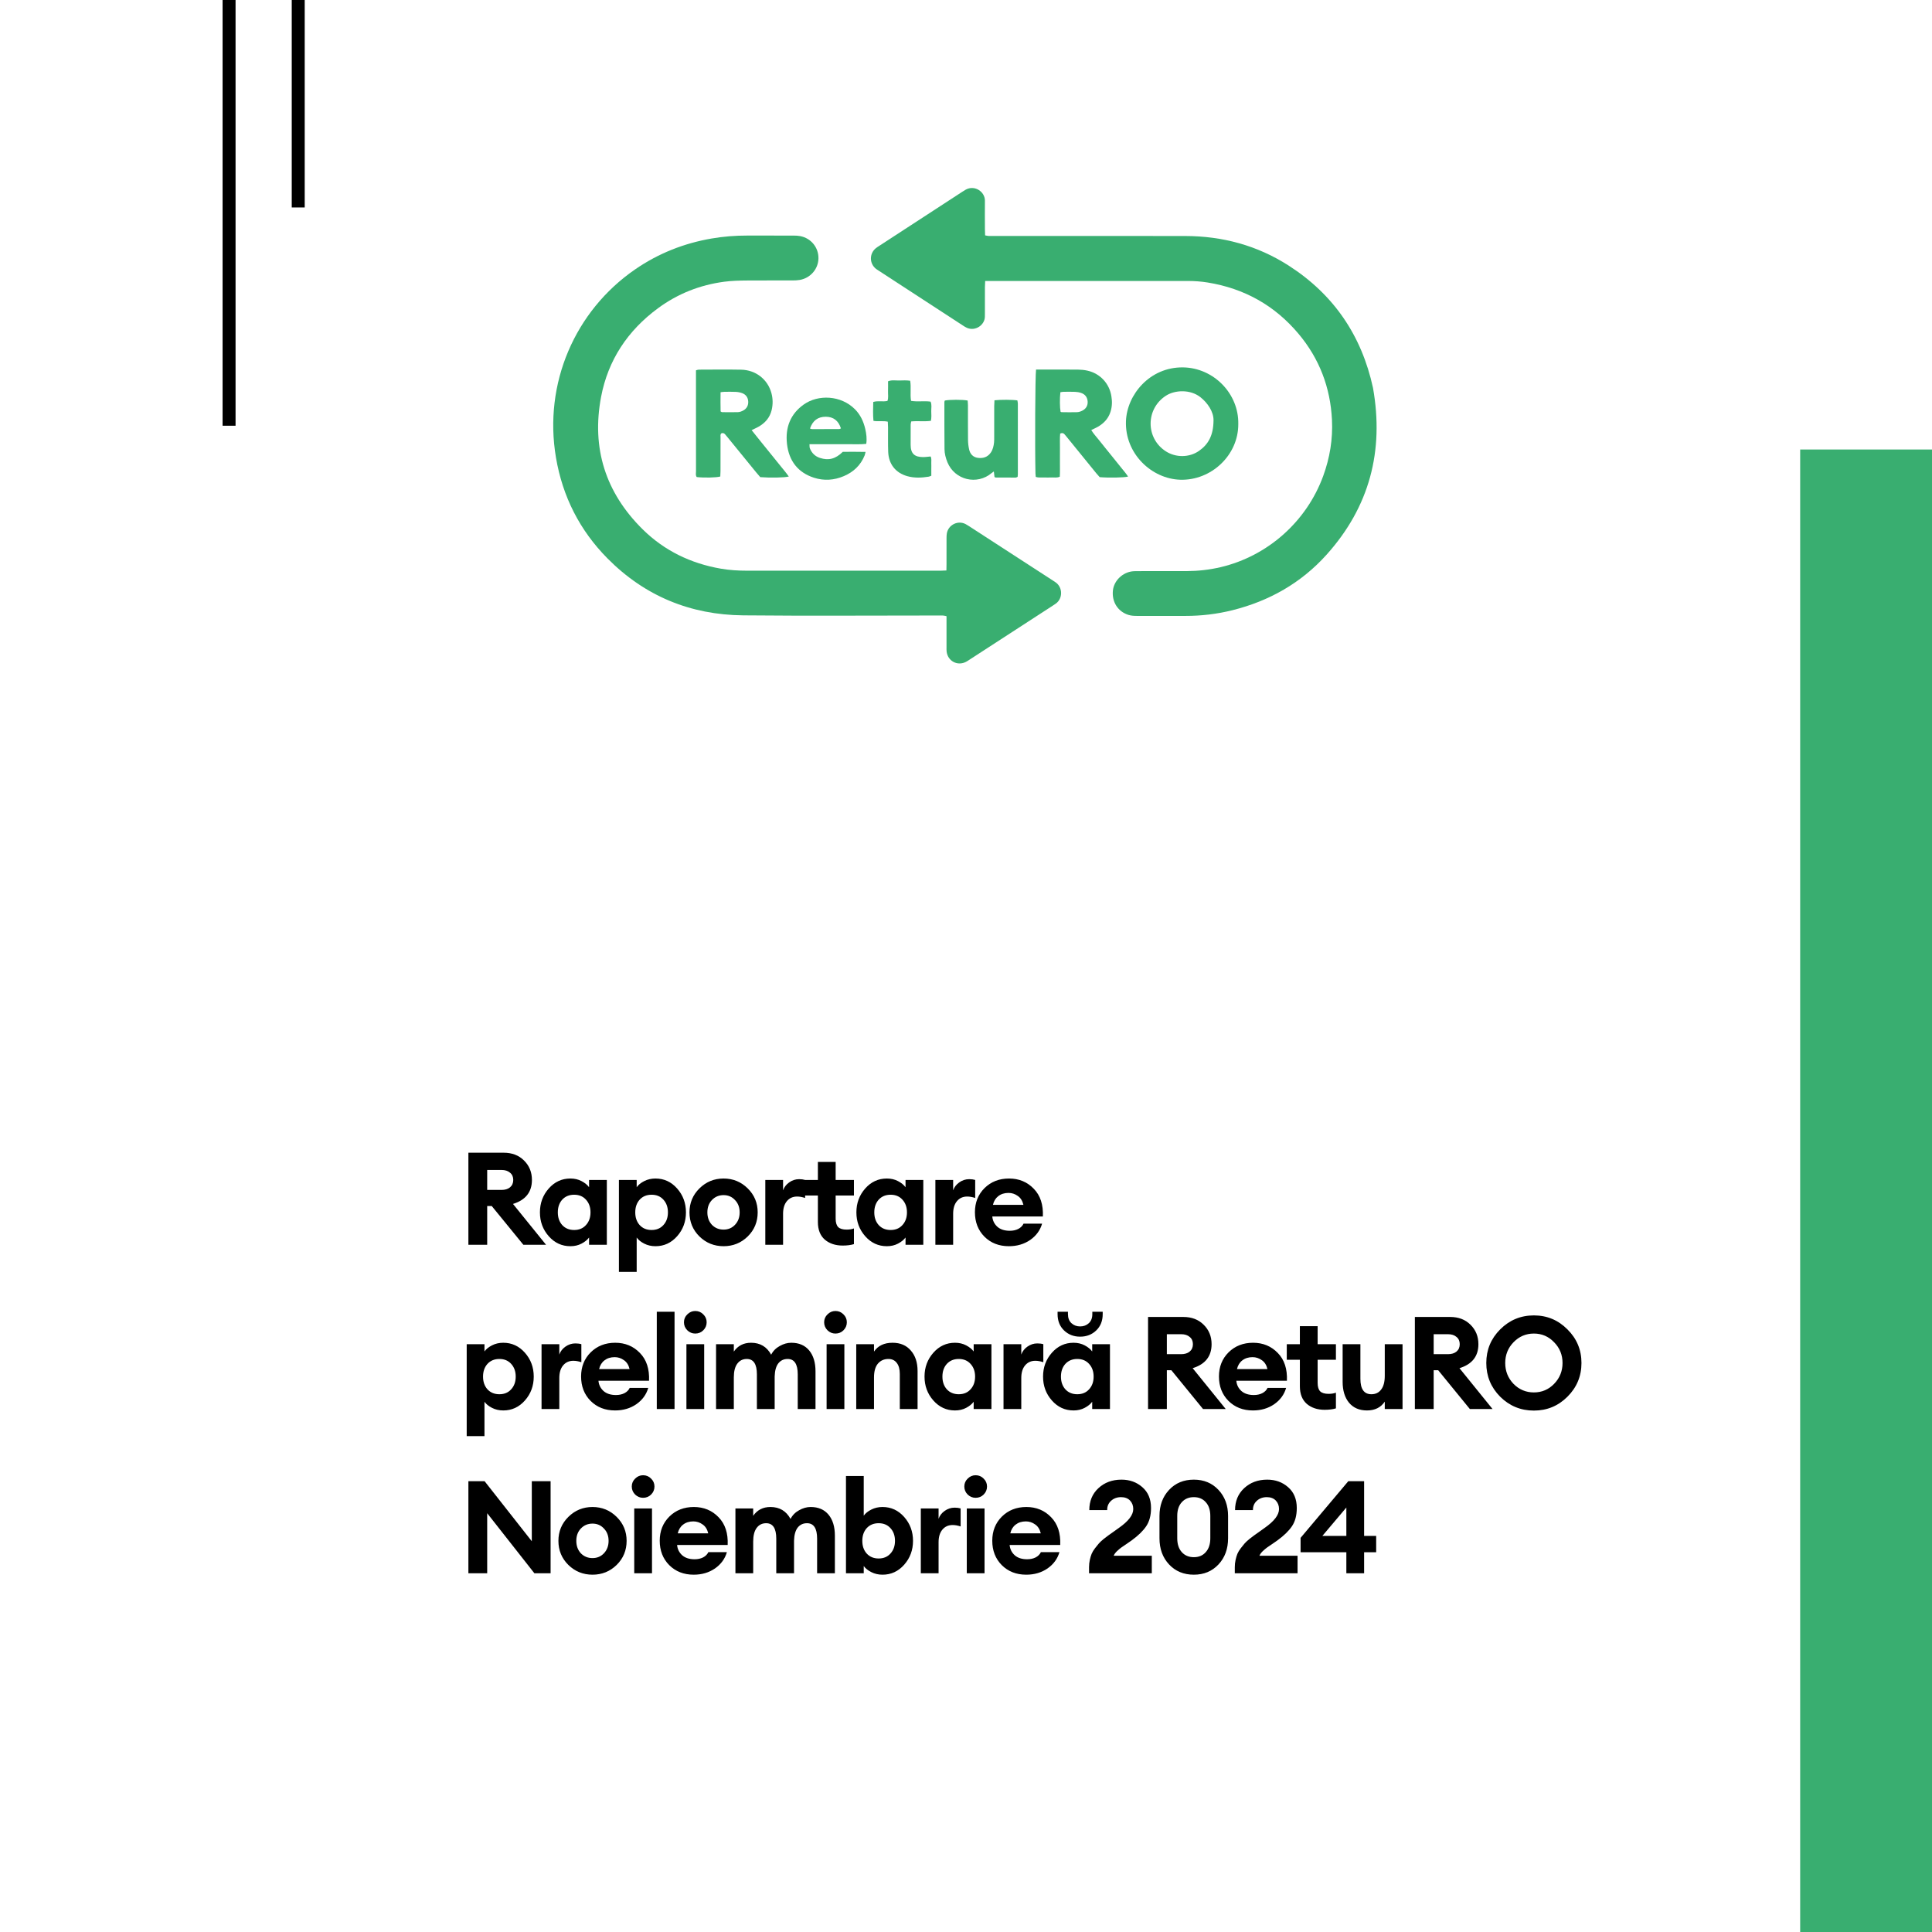 <svg width="894" height="894" viewBox="0 0 894 894" fill="none" xmlns="http://www.w3.org/2000/svg">
<rect width="894" height="894" fill="white"/>
<rect x="103" width="6" height="197" fill="black"/>
<rect x="135" width="6" height="96" fill="black"/>
<path d="M455.871 130.027C455.822 131.206 455.757 132.046 455.756 132.888C455.744 136.832 455.751 140.777 455.749 144.722C455.749 145.321 455.741 145.922 455.735 146.522C455.695 150.404 451.3 153.438 447.392 151.683C446.773 151.405 446.192 151.031 445.622 150.659C432.59 142.179 419.562 133.691 406.535 125.205C406.106 124.925 405.662 124.657 405.267 124.334C402.267 121.88 402.239 117.4 405.217 114.906C405.738 114.469 406.326 114.109 406.899 113.736C419.711 105.39 432.527 97.046 445.343 88.703C445.845 88.379 446.347 88.049 446.869 87.762C451.093 85.438 455.796 88.8 455.752 92.86C455.704 97.233 455.743 101.607 455.754 105.98C455.757 106.909 455.809 107.838 455.843 108.909C456.426 109.014 456.9 109.151 457.381 109.175C458.232 109.217 459.087 109.193 459.941 109.193C489.472 109.193 519.003 109.148 548.532 109.211C565.736 109.248 581.819 113.586 596.35 122.922C617.149 136.286 630.07 155.249 635.332 179.482C640.514 208.707 633.697 234.618 613.803 256.723C602.031 269.804 587.305 278.11 570.307 282.362C563.159 284.15 555.885 285.008 548.513 285C541.086 284.992 533.661 284.998 526.236 285C524.87 285 523.521 284.953 522.188 284.54C517.295 283.027 514.408 278.517 514.985 273.205C515.48 268.644 519.535 264.759 524.262 264.345C525.109 264.271 525.966 264.281 526.82 264.279C534.245 264.276 541.67 264.303 549.096 264.268C554.401 264.244 559.644 263.665 564.821 262.446C586.58 257.324 604.589 241.347 612.294 220.246C615.358 211.855 616.786 203.177 616.345 194.252C615.606 179.294 610.517 165.96 600.904 154.496C589.848 141.31 575.72 133.46 558.793 130.718C555.763 130.227 552.696 130.016 549.614 130.017C519.229 130.034 488.845 130.027 458.462 130.027H455.871Z" fill="#39AE70"/>
<path d="M437.938 263.974C437.956 262.861 437.981 262.013 437.983 261.165C437.988 257.134 437.978 253.103 437.991 249.072C437.994 248.305 438.001 247.523 438.138 246.772C438.863 242.793 443.335 240.621 446.885 242.549C447.412 242.835 447.92 243.155 448.422 243.481C461.365 251.871 474.305 260.263 487.244 268.656C487.675 268.936 488.109 269.212 488.527 269.511C491.826 271.871 491.792 276.944 488.619 279.264C488.137 279.618 487.631 279.941 487.128 280.269C474.263 288.618 461.397 296.967 448.531 305.315C448.027 305.641 447.53 305.984 447 306.258C443.022 308.315 438.516 305.896 438.028 301.441C437.954 300.762 437.986 300.071 437.986 299.384C437.983 295.526 437.985 291.667 437.985 287.807V285.135C437.4 285.015 436.927 284.862 436.446 284.831C435.677 284.783 434.904 284.815 434.132 284.815C404.049 284.815 373.965 285.036 343.885 284.744C319.503 284.508 298.357 275.829 281.112 258.404C268.267 245.424 260.335 229.807 257.271 211.769C251.434 177.419 266.059 143.84 293.853 124.682C304.594 117.278 316.445 112.575 329.295 110.364C334.799 109.417 340.34 108.989 345.923 109C353.036 109.015 360.15 108.995 367.262 109.015C368.284 109.018 369.325 109.062 370.325 109.259C375.299 110.235 378.775 114.504 378.727 119.501C378.678 124.435 375.046 128.679 370.063 129.539C368.973 129.728 367.848 129.767 366.739 129.77C359.711 129.789 352.683 129.744 345.656 129.796C342.146 129.822 338.641 129.902 335.142 130.364C323.867 131.859 313.61 135.906 304.466 142.641C290.493 152.935 281.382 166.577 278.145 183.631C273.644 207.355 280.189 227.957 297.384 244.933C307.424 254.846 319.659 260.724 333.544 263.141C337.606 263.848 341.718 264.078 345.834 264.081C375.573 264.1 405.315 264.092 435.054 264.087C435.899 264.087 436.743 264.023 437.938 263.974Z" fill="#39AE70"/>
<path d="M561.537 194.545C561.636 190.486 558.691 186.327 555.476 183.791C550.806 180.106 543.686 180.4 539.496 183.119C530.099 189.216 530.056 202.783 539.474 208.844C544.088 211.812 550.295 211.783 554.798 208.654C559.178 205.607 561.48 201.401 561.537 194.545ZM572.995 196.229C573.063 210.65 560.469 222.395 546.193 221.99C532.912 221.613 520.452 209.951 521.019 194.857C521.477 182.665 532.009 169.791 547.435 170.003C561.603 170.198 573.284 182.151 572.995 196.229Z" fill="#39AE70"/>
<path d="M490.755 190.511C490.907 190.585 491.058 190.722 491.21 190.724C493.609 190.748 496.012 190.814 498.409 190.729C499.232 190.7 500.102 190.397 500.844 190.014C502.503 189.156 503.396 187.727 503.296 185.844C503.19 183.864 502.144 182.459 500.252 181.815C499.376 181.516 498.419 181.36 497.49 181.321C495.692 181.244 493.888 181.282 492.086 181.306C491.601 181.313 491.116 181.442 490.671 181.509C490.346 184.353 490.395 188.659 490.755 190.511ZM479.41 171.009C480.224 171.009 480.899 171.009 481.577 171.009C487.322 171.009 493.068 170.978 498.813 171.03C500.257 171.043 501.73 171.186 503.139 171.497C509.062 172.797 513.42 177.507 514.293 183.477C514.453 184.57 514.57 185.688 514.521 186.786C514.292 191.942 511.78 195.641 507.157 197.941C506.473 198.281 505.779 198.601 504.966 198.99C505.922 200.612 507.164 201.909 508.265 203.305C509.431 204.782 510.614 206.241 511.796 207.706C512.922 209.104 514.057 210.496 515.184 211.893C516.366 213.356 517.556 214.812 518.721 216.29C519.806 217.67 520.999 218.979 522 220.53C520.003 221.034 513.061 221.151 508.857 220.792C508.389 220.259 507.81 219.643 507.278 218.99C502.798 213.488 498.326 207.979 493.85 202.473C493.419 201.943 492.997 201.403 492.536 200.899C492.01 200.324 491.378 200.271 490.578 200.637C490.364 202.832 490.5 205.043 490.476 207.249C490.453 209.466 490.48 211.686 490.468 213.905C490.456 216.109 490.531 218.317 490.401 220.58C489.171 221.188 487.956 220.887 486.794 220.935C485.51 220.988 484.221 220.976 482.935 220.939C481.761 220.905 480.558 221.112 479.281 220.691C479.232 220.148 479.16 219.658 479.148 219.164C478.862 206.682 479.012 173.859 479.41 171.009Z" fill="#39AE70"/>
<path d="M333.447 190.374C333.779 190.562 333.927 190.718 334.076 190.718C336.563 190.739 339.053 190.803 341.537 190.708C342.355 190.676 343.226 190.338 343.954 189.933C345.598 189.018 346.356 187.525 346.22 185.664C346.091 183.896 345.149 182.59 343.497 181.948C342.558 181.585 341.511 181.39 340.501 181.337C338.703 181.239 336.895 181.293 335.092 181.313C334.601 181.318 334.112 181.419 333.427 181.499C333.411 184.573 333.364 187.525 333.447 190.374ZM347.804 199.044C349.445 201.091 350.883 202.891 352.327 204.685C353.723 206.419 355.127 208.146 356.528 209.879C357.982 211.675 359.444 213.467 360.885 215.274C362.252 216.987 363.71 218.637 365 220.508C363.04 221.032 356.43 221.156 351.802 220.789C351.249 220.148 350.57 219.392 349.929 218.607C345.487 213.167 341.053 207.722 336.616 202.28C336.237 201.815 335.862 201.347 335.459 200.905C335.013 200.416 334.459 200.273 333.797 200.517C333.215 201.043 333.419 201.765 333.418 202.412C333.4 207.62 333.411 212.829 333.401 218.036C333.4 218.874 333.335 219.71 333.301 220.497C331.484 221.027 325.866 221.142 322.413 220.754C321.776 219.938 322.066 218.962 322.065 218.058C322.04 206.448 322.048 194.836 322.048 183.225C322.048 180.151 322.048 177.079 322.048 174.005V171.357C322.54 171.232 322.932 171.044 323.324 171.044C329.864 171.029 336.406 170.941 342.944 171.066C349.728 171.197 355.249 175.554 356.965 181.908C357.669 184.51 357.692 187.16 357.066 189.767C356.22 193.296 353.989 195.81 350.837 197.551C349.941 198.048 348.997 198.46 347.804 199.044Z" fill="#39AE70"/>
<path d="M374.81 198.287C375.228 198.418 375.455 198.553 375.684 198.554C379.88 198.566 384.077 198.569 388.271 198.548C388.557 198.546 388.844 198.342 389.125 198.233C387.972 194.631 385.636 192.865 382.143 192.843C378.524 192.822 376.091 194.573 374.81 198.287ZM400.524 209.113C400.317 209.917 400.257 210.344 400.101 210.731C398.23 215.374 394.862 218.442 390.485 220.311C385.967 222.242 381.273 222.559 376.607 221.046C369.256 218.661 365.061 213.309 364.166 205.397C363.306 197.8 365.773 191.516 371.968 187.149C378.569 182.495 389.073 182.807 395.62 189.381C398.126 191.899 399.588 195.036 400.391 198.523C400.901 200.737 401.2 202.978 400.845 205.389C397.918 205.719 395.064 205.507 392.219 205.543C389.267 205.581 386.312 205.551 383.36 205.551C380.496 205.551 377.634 205.551 374.574 205.551C374.633 206.292 374.549 206.914 374.745 207.418C375.616 209.663 377.187 211.17 379.419 211.896C383.434 213.2 386.622 212.381 389.982 209.078C393.277 209.058 396.716 209.022 400.524 209.113Z" fill="#39AE70"/>
<path d="M460.173 185.227C463.058 184.899 468.665 184.936 470.771 185.278C470.843 185.737 470.991 186.237 470.991 186.735C471.004 197.667 471.001 208.599 470.994 219.53C470.994 219.873 470.937 220.214 470.894 220.664C470.583 220.779 470.276 220.988 469.968 220.99C466.915 221.007 463.864 220.99 460.811 220.97C460.65 220.97 460.489 220.86 460.194 220.751C460.106 220.003 460.01 219.192 459.885 218.14C459.413 218.486 459.137 218.663 458.891 218.874C452.104 224.623 441.796 222.136 438.419 213.929C437.615 211.971 437.074 209.927 437.054 207.819C436.985 200.562 437.003 193.305 437 186.046C437 185.805 437.133 185.563 437.197 185.345C439.29 184.895 445.4 184.877 447.765 185.339C447.811 186.051 447.9 186.814 447.902 187.577C447.915 192.911 447.874 198.246 447.933 203.58C447.949 205.05 448.129 206.545 448.449 207.98C448.931 210.128 450.292 211.58 452.53 211.87C454.932 212.182 457.039 211.511 458.485 209.411C459.451 208.005 459.806 206.375 459.979 204.712C460.068 203.845 460.05 202.965 460.05 202.091C460.056 197.369 460.048 192.647 460.058 187.925C460.06 187.068 460.129 186.212 460.173 185.227Z" fill="#39AE70"/>
<path d="M430.946 220.147C430.346 220.361 430.042 220.524 429.719 220.575C426.403 221.109 423.084 221.254 419.813 220.332C414.433 218.817 411.209 214.768 410.999 209.087C410.859 205.286 410.953 201.476 410.928 197.67C410.922 196.846 410.856 196.02 410.815 195.125C408.573 194.624 406.394 195.147 404.179 194.744C403.89 191.784 404.024 188.946 404.082 185.999C406.258 185.318 408.454 186.016 410.651 185.519C411.201 184.048 410.864 182.522 410.92 181.039C410.977 179.524 410.933 178.007 410.933 176.429C412.722 175.717 414.474 176.118 416.18 176.067C417.82 176.02 419.475 175.937 421.174 176.181C421.695 179.34 421.062 182.394 421.576 185.488C424.584 186.012 427.591 185.421 430.609 185.847C431.272 187.311 430.882 188.844 430.924 190.327C430.967 191.74 431.078 193.177 430.769 194.729C427.74 195.149 424.749 194.701 421.656 195.008C421.562 195.501 421.401 195.97 421.397 196.441C421.373 199.57 421.379 202.699 421.383 205.828C421.389 210.082 423.368 211.472 427.08 211.508C428.232 211.519 429.385 211.329 430.623 211.225C431.154 212.206 430.893 213.23 430.937 214.201C430.979 215.13 430.946 216.061 430.946 216.991C430.946 217.999 430.946 219.007 430.946 220.147Z" fill="#39AE70"/>
<rect x="833" y="208" width="61" height="686" fill="#39AE70"/>
<path d="M216.74 576V533.4H233.06C236.94 533.4 240.08 534.6 242.48 537C244.92 539.4 246.14 542.4 246.14 546C246.14 551.6 243.22 555.3 237.38 557.1L252.68 576H242.18L227.54 558.06H225.44V576H216.74ZM225.44 550.62H232.04C233.72 550.62 235.04 550.22 236 549.42C237 548.58 237.5 547.44 237.5 546C237.5 544.56 237 543.44 236 542.64C235.04 541.8 233.72 541.38 232.04 541.38H225.44V550.62ZM263.943 576.66C259.983 576.66 256.643 575.12 253.923 572.04C251.203 568.96 249.843 565.28 249.843 561C249.843 556.72 251.203 553.04 253.923 549.96C256.643 546.88 259.983 545.34 263.943 545.34C265.863 545.34 267.583 545.74 269.103 546.54C270.623 547.34 271.783 548.28 272.583 549.36V546H280.803V576H272.583V572.64C271.783 573.72 270.623 574.66 269.103 575.46C267.583 576.26 265.863 576.66 263.943 576.66ZM260.163 566.88C261.563 568.4 263.403 569.16 265.683 569.16C267.963 569.16 269.783 568.4 271.143 566.88C272.543 565.36 273.243 563.4 273.243 561C273.243 558.6 272.543 556.64 271.143 555.12C269.783 553.6 267.963 552.84 265.683 552.84C263.403 552.84 261.563 553.6 260.163 555.12C258.803 556.64 258.123 558.6 258.123 561C258.123 563.4 258.803 565.36 260.163 566.88ZM294.614 588.54H286.394V546H294.614V549.36C295.374 548.28 296.534 547.34 298.094 546.54C299.654 545.74 301.394 545.34 303.314 545.34C307.274 545.34 310.614 546.88 313.334 549.96C316.054 553.04 317.414 556.72 317.414 561C317.414 565.28 316.054 568.96 313.334 572.04C310.614 575.12 307.274 576.66 303.314 576.66C301.394 576.66 299.654 576.26 298.094 575.46C296.534 574.66 295.374 573.72 294.614 572.64V588.54ZM295.994 566.88C297.394 568.4 299.234 569.16 301.514 569.16C303.794 569.16 305.614 568.4 306.974 566.88C308.374 565.36 309.074 563.4 309.074 561C309.074 558.6 308.374 556.64 306.974 555.12C305.614 553.6 303.794 552.84 301.514 552.84C299.234 552.84 297.394 553.6 295.994 555.12C294.634 556.64 293.954 558.6 293.954 561C293.954 563.4 294.634 565.36 295.994 566.88ZM345.986 572.16C342.906 575.16 339.186 576.66 334.826 576.66C330.466 576.66 326.746 575.16 323.666 572.16C320.586 569.12 319.046 565.4 319.046 561C319.046 556.64 320.586 552.94 323.666 549.9C326.746 546.86 330.466 545.34 334.826 545.34C339.186 545.34 342.906 546.86 345.986 549.9C349.066 552.94 350.606 556.64 350.606 561C350.606 565.4 349.066 569.12 345.986 572.16ZM334.826 568.98C336.946 568.98 338.706 568.24 340.106 566.76C341.546 565.24 342.266 563.32 342.266 561C342.266 558.68 341.546 556.78 340.106 555.3C338.706 553.78 336.946 553.02 334.826 553.02C332.666 553.02 330.866 553.78 329.426 555.3C328.026 556.78 327.326 558.68 327.326 561C327.326 563.32 328.026 565.24 329.426 566.76C330.866 568.24 332.666 568.98 334.826 568.98ZM354.133 576V546H362.353V550.8C362.873 549.32 363.813 548.1 365.173 547.14C366.573 546.14 368.113 545.64 369.793 545.64C370.833 545.64 371.753 545.76 372.553 546V554.34C371.233 553.9 369.993 553.68 368.833 553.68C366.873 553.68 365.293 554.4 364.093 555.84C362.933 557.24 362.353 559.18 362.353 561.66V576H354.133ZM389.925 576.36C386.565 576.36 383.805 575.44 381.645 573.6C379.525 571.72 378.465 569.02 378.465 565.5V553.2H372.405V546H378.465V537.66H386.685V546H395.145V553.2H386.685V563.88C386.685 565.72 387.085 567.04 387.885 567.84C388.685 568.6 389.985 568.98 391.785 568.98C393.065 568.98 394.185 568.8 395.145 568.44V575.7C393.705 576.14 391.965 576.36 389.925 576.36ZM410.381 576.66C406.421 576.66 403.081 575.12 400.361 572.04C397.641 568.96 396.281 565.28 396.281 561C396.281 556.72 397.641 553.04 400.361 549.96C403.081 546.88 406.421 545.34 410.381 545.34C412.301 545.34 414.021 545.74 415.541 546.54C417.061 547.34 418.221 548.28 419.021 549.36V546H427.241V576H419.021V572.64C418.221 573.72 417.061 574.66 415.541 575.46C414.021 576.26 412.301 576.66 410.381 576.66ZM406.601 566.88C408.001 568.4 409.841 569.16 412.121 569.16C414.401 569.16 416.221 568.4 417.581 566.88C418.981 565.36 419.681 563.4 419.681 561C419.681 558.6 418.981 556.64 417.581 555.12C416.221 553.6 414.401 552.84 412.121 552.84C409.841 552.84 408.001 553.6 406.601 555.12C405.241 556.64 404.561 558.6 404.561 561C404.561 563.4 405.241 565.36 406.601 566.88ZM432.832 576V546H441.052V550.8C441.572 549.32 442.512 548.1 443.872 547.14C445.272 546.14 446.812 545.64 448.492 545.64C449.532 545.64 450.452 545.76 451.252 546V554.34C449.932 553.9 448.692 553.68 447.532 553.68C445.572 553.68 443.992 554.4 442.792 555.84C441.632 557.24 441.052 559.18 441.052 561.66V576H432.832ZM466.849 576.66C462.249 576.66 458.469 575.18 455.509 572.22C452.589 569.26 451.129 565.5 451.129 560.94C451.129 556.46 452.609 552.74 455.569 549.78C458.569 546.82 462.349 545.34 466.909 545.34C471.509 545.34 475.329 546.92 478.369 550.08C481.409 553.2 482.809 557.48 482.569 562.92H459.169C459.329 564.8 460.109 566.38 461.509 567.66C462.909 568.9 464.829 569.52 467.269 569.52C468.749 569.52 470.049 569.24 471.169 568.68C472.329 568.08 473.149 567.26 473.629 566.22H482.209C481.329 569.3 479.489 571.82 476.689 573.78C473.889 575.7 470.609 576.66 466.849 576.66ZM466.669 552C464.789 552 463.209 552.5 461.929 553.5C460.689 554.46 459.869 555.8 459.469 557.52H473.569C473.129 555.64 472.249 554.26 470.929 553.38C469.649 552.46 468.229 552 466.669 552ZM224.18 664.54H215.96V622H224.18V625.36C224.94 624.28 226.1 623.34 227.66 622.54C229.22 621.74 230.96 621.34 232.88 621.34C236.84 621.34 240.18 622.88 242.9 625.96C245.62 629.04 246.98 632.72 246.98 637C246.98 641.28 245.62 644.96 242.9 648.04C240.18 651.12 236.84 652.66 232.88 652.66C230.96 652.66 229.22 652.26 227.66 651.46C226.1 650.66 224.94 649.72 224.18 648.64V664.54ZM225.56 642.88C226.96 644.4 228.8 645.16 231.08 645.16C233.36 645.16 235.18 644.4 236.54 642.88C237.94 641.36 238.64 639.4 238.64 637C238.64 634.6 237.94 632.64 236.54 631.12C235.18 629.6 233.36 628.84 231.08 628.84C228.8 628.84 226.96 629.6 225.56 631.12C224.2 632.64 223.52 634.6 223.52 637C223.52 639.4 224.2 641.36 225.56 642.88ZM250.591 652V622H258.811V626.8C259.331 625.32 260.271 624.1 261.631 623.14C263.031 622.14 264.571 621.64 266.251 621.64C267.291 621.64 268.211 621.76 269.011 622V630.34C267.691 629.9 266.451 629.68 265.291 629.68C263.331 629.68 261.751 630.4 260.551 631.84C259.391 633.24 258.811 635.18 258.811 637.66V652H250.591ZM284.608 652.66C280.008 652.66 276.228 651.18 273.268 648.22C270.348 645.26 268.888 641.5 268.888 636.94C268.888 632.46 270.368 628.74 273.328 625.78C276.328 622.82 280.108 621.34 284.668 621.34C289.268 621.34 293.088 622.92 296.128 626.08C299.168 629.2 300.568 633.48 300.328 638.92H276.928C277.088 640.8 277.868 642.38 279.268 643.66C280.668 644.9 282.588 645.52 285.028 645.52C286.508 645.52 287.808 645.24 288.928 644.68C290.088 644.08 290.908 643.26 291.388 642.22H299.968C299.088 645.3 297.248 647.82 294.448 649.78C291.648 651.7 288.368 652.66 284.608 652.66ZM284.428 628C282.548 628 280.968 628.5 279.688 629.5C278.448 630.46 277.628 631.8 277.228 633.52H291.328C290.888 631.64 290.008 630.26 288.688 629.38C287.408 628.46 285.988 628 284.428 628ZM303.916 652V607H312.136V652H303.916ZM321.71 617.08C320.31 617.08 319.09 616.58 318.05 615.58C317.01 614.54 316.49 613.3 316.49 611.86C316.49 610.42 317.01 609.2 318.05 608.2C319.09 607.16 320.31 606.64 321.71 606.64C323.19 606.64 324.43 607.16 325.43 608.2C326.47 609.2 326.99 610.42 326.99 611.86C326.99 613.3 326.47 614.54 325.43 615.58C324.43 616.58 323.19 617.08 321.71 617.08ZM317.63 652V622H325.85V652H317.63ZM369.143 652V635.98C369.143 631.22 367.583 628.84 364.463 628.84C362.663 628.84 361.223 629.52 360.143 630.88C359.103 632.24 358.543 634.26 358.463 636.94V652H350.243V635.98C350.243 631.22 348.683 628.84 345.563 628.84C343.723 628.84 342.263 629.56 341.183 631C340.103 632.44 339.563 634.56 339.563 637.36V652H331.343V622H339.563V625.42C341.443 622.7 344.103 621.34 347.543 621.34C351.743 621.34 354.843 623.18 356.843 626.86C357.723 625.14 359.043 623.8 360.803 622.84C362.563 621.84 364.343 621.34 366.143 621.34C369.703 621.34 372.463 622.52 374.423 624.88C376.383 627.24 377.363 630.48 377.363 634.6V652H369.143ZM386.578 617.08C385.178 617.08 383.958 616.58 382.918 615.58C381.878 614.54 381.358 613.3 381.358 611.86C381.358 610.42 381.878 609.2 382.918 608.2C383.958 607.16 385.178 606.64 386.578 606.64C388.058 606.64 389.298 607.16 390.298 608.2C391.338 609.2 391.858 610.42 391.858 611.86C391.858 613.3 391.338 614.54 390.298 615.58C389.298 616.58 388.058 617.08 386.578 617.08ZM382.498 652V622H390.718V652H382.498ZM396.211 652V622H404.431V625.42C406.271 622.7 409.131 621.34 413.011 621.34C416.611 621.34 419.431 622.54 421.471 624.94C423.551 627.3 424.591 630.46 424.591 634.42V652H416.371V635.8C416.371 633.6 415.911 631.9 414.991 630.7C414.071 629.46 412.771 628.84 411.091 628.84C409.091 628.84 407.471 629.56 406.231 631C405.031 632.44 404.431 634.56 404.431 637.36V652H396.211ZM441.909 652.66C437.949 652.66 434.609 651.12 431.889 648.04C429.169 644.96 427.809 641.28 427.809 637C427.809 632.72 429.169 629.04 431.889 625.96C434.609 622.88 437.949 621.34 441.909 621.34C443.829 621.34 445.549 621.74 447.069 622.54C448.589 623.34 449.749 624.28 450.549 625.36V622H458.769V652H450.549V648.64C449.749 649.72 448.589 650.66 447.069 651.46C445.549 652.26 443.829 652.66 441.909 652.66ZM438.129 642.88C439.529 644.4 441.369 645.16 443.649 645.16C445.929 645.16 447.749 644.4 449.109 642.88C450.509 641.36 451.209 639.4 451.209 637C451.209 634.6 450.509 632.64 449.109 631.12C447.749 629.6 445.929 628.84 443.649 628.84C441.369 628.84 439.529 629.6 438.129 631.12C436.769 632.64 436.089 634.6 436.089 637C436.089 639.4 436.769 641.36 438.129 642.88ZM464.36 652V622H472.58V626.8C473.1 625.32 474.04 624.1 475.4 623.14C476.8 622.14 478.34 621.64 480.02 621.64C481.06 621.64 481.98 621.76 482.78 622V630.34C481.46 629.9 480.22 629.68 479.06 629.68C477.1 629.68 475.52 630.4 474.32 631.84C473.16 633.24 472.58 635.18 472.58 637.66V652H464.36ZM496.757 652.66C492.797 652.66 489.457 651.12 486.737 648.04C484.017 644.96 482.657 641.28 482.657 637C482.657 632.72 484.017 629.04 486.737 625.96C489.457 622.88 492.797 621.34 496.757 621.34C498.677 621.34 500.397 621.74 501.917 622.54C503.437 623.34 504.597 624.28 505.397 625.36V622H513.617V652H505.397V648.64C504.597 649.72 503.437 650.66 501.917 651.46C500.397 652.26 498.677 652.66 496.757 652.66ZM492.977 642.88C494.377 644.4 496.217 645.16 498.497 645.16C500.777 645.16 502.597 644.4 503.957 642.88C505.357 641.36 506.057 639.4 506.057 637C506.057 634.6 505.357 632.64 503.957 631.12C502.597 629.6 500.777 628.84 498.497 628.84C496.217 628.84 494.377 629.6 492.977 631.12C491.617 632.64 490.937 634.6 490.937 637C490.937 639.4 491.617 641.36 492.977 642.88ZM507.257 615.64C505.257 617.56 502.777 618.52 499.817 618.52C496.857 618.52 494.377 617.56 492.377 615.64C490.377 613.72 489.377 611.2 489.377 608.08V607H494.177V608.08C494.177 609.88 494.717 611.28 495.797 612.28C496.877 613.28 498.217 613.78 499.817 613.78C501.417 613.78 502.757 613.28 503.837 612.28C504.917 611.28 505.457 609.88 505.457 608.08V607H510.257V608.08C510.257 611.2 509.257 613.72 507.257 615.64ZM531.241 652V609.4H547.561C551.441 609.4 554.581 610.6 556.981 613C559.421 615.4 560.641 618.4 560.641 622C560.641 627.6 557.721 631.3 551.881 633.1L567.181 652H556.681L542.041 634.06H539.941V652H531.241ZM539.941 626.62H546.541C548.221 626.62 549.541 626.22 550.501 625.42C551.501 624.58 552.001 623.44 552.001 622C552.001 620.56 551.501 619.44 550.501 618.64C549.541 617.8 548.221 617.38 546.541 617.38H539.941V626.62ZM579.771 652.66C575.171 652.66 571.391 651.18 568.431 648.22C565.511 645.26 564.051 641.5 564.051 636.94C564.051 632.46 565.531 628.74 568.491 625.78C571.491 622.82 575.271 621.34 579.831 621.34C584.431 621.34 588.251 622.92 591.291 626.08C594.331 629.2 595.731 633.48 595.491 638.92H572.091C572.251 640.8 573.031 642.38 574.431 643.66C575.831 644.9 577.751 645.52 580.191 645.52C581.671 645.52 582.971 645.24 584.091 644.68C585.251 644.08 586.071 643.26 586.551 642.22H595.131C594.251 645.3 592.411 647.82 589.611 649.78C586.811 651.7 583.531 652.66 579.771 652.66ZM579.591 628C577.711 628 576.131 628.5 574.851 629.5C573.611 630.46 572.791 631.8 572.391 633.52H586.491C586.051 631.64 585.171 630.26 583.851 629.38C582.571 628.46 581.151 628 579.591 628ZM612.954 652.36C609.594 652.36 606.834 651.44 604.674 649.6C602.554 647.72 601.494 645.02 601.494 641.5V629.2H595.434V622H601.494V613.66H609.714V622H618.174V629.2H609.714V639.88C609.714 641.72 610.114 643.04 610.914 643.84C611.714 644.6 613.014 644.98 614.814 644.98C616.094 644.98 617.214 644.8 618.174 644.44V651.7C616.734 652.14 614.994 652.36 612.954 652.36ZM632.56 652.66C629 652.66 626.22 651.46 624.22 649.06C622.26 646.66 621.28 643.44 621.28 639.4V622H629.5V638.02C629.5 642.78 631.2 645.16 634.6 645.16C636.52 645.16 638.02 644.44 639.1 643C640.22 641.56 640.78 639.44 640.78 636.64V622H649V652H640.78V648.58C638.94 651.3 636.2 652.66 632.56 652.66ZM654.707 652V609.4H671.027C674.907 609.4 678.047 610.6 680.447 613C682.887 615.4 684.107 618.4 684.107 622C684.107 627.6 681.187 631.3 675.347 633.1L690.647 652H680.147L665.507 634.06H663.407V652H654.707ZM663.407 626.62H670.007C671.687 626.62 673.007 626.22 673.967 625.42C674.967 624.58 675.467 623.44 675.467 622C675.467 620.56 674.967 619.44 673.967 618.64C673.007 617.8 671.687 617.38 670.007 617.38H663.407V626.62ZM700.356 640.36C702.956 643 706.096 644.32 709.776 644.32C713.456 644.32 716.576 643 719.136 640.36C721.736 637.68 723.036 634.46 723.036 630.7C723.036 626.94 721.736 623.74 719.136 621.1C716.576 618.42 713.456 617.08 709.776 617.08C706.096 617.08 702.956 618.42 700.356 621.1C697.796 623.74 696.516 626.94 696.516 630.7C696.516 634.46 697.796 637.68 700.356 640.36ZM725.316 646.3C721.036 650.58 715.856 652.72 709.776 652.72C703.696 652.72 698.496 650.58 694.176 646.3C689.896 641.98 687.756 636.78 687.756 630.7C687.756 624.62 689.896 619.44 694.176 615.16C698.496 610.84 703.696 608.68 709.776 608.68C715.856 608.68 721.036 610.84 725.316 615.16C729.636 619.44 731.796 624.62 731.796 630.7C731.796 636.78 729.636 641.98 725.316 646.3ZM254.78 728H247.28L225.44 700.22V728H216.74V685.4H224.24L246.08 713.18V685.4H254.78V728ZM285.336 724.16C282.256 727.16 278.536 728.66 274.176 728.66C269.816 728.66 266.096 727.16 263.016 724.16C259.936 721.12 258.396 717.4 258.396 713C258.396 708.64 259.936 704.94 263.016 701.9C266.096 698.86 269.816 697.34 274.176 697.34C278.536 697.34 282.256 698.86 285.336 701.9C288.416 704.94 289.956 708.64 289.956 713C289.956 717.4 288.416 721.12 285.336 724.16ZM274.176 720.98C276.296 720.98 278.056 720.24 279.456 718.76C280.896 717.24 281.616 715.32 281.616 713C281.616 710.68 280.896 708.78 279.456 707.3C278.056 705.78 276.296 705.02 274.176 705.02C272.016 705.02 270.216 705.78 268.776 707.3C267.376 708.78 266.676 710.68 266.676 713C266.676 715.32 267.376 717.24 268.776 718.76C270.216 720.24 272.016 720.98 274.176 720.98ZM297.564 693.08C296.164 693.08 294.944 692.58 293.904 691.58C292.864 690.54 292.344 689.3 292.344 687.86C292.344 686.42 292.864 685.2 293.904 684.2C294.944 683.16 296.164 682.64 297.564 682.64C299.044 682.64 300.284 683.16 301.284 684.2C302.324 685.2 302.844 686.42 302.844 687.86C302.844 689.3 302.324 690.54 301.284 691.58C300.284 692.58 299.044 693.08 297.564 693.08ZM293.484 728V698H301.704V728H293.484ZM320.998 728.66C316.398 728.66 312.618 727.18 309.658 724.22C306.738 721.26 305.278 717.5 305.278 712.94C305.278 708.46 306.758 704.74 309.718 701.78C312.718 698.82 316.498 697.34 321.058 697.34C325.658 697.34 329.478 698.92 332.518 702.08C335.558 705.2 336.958 709.48 336.718 714.92H313.318C313.478 716.8 314.258 718.38 315.658 719.66C317.058 720.9 318.978 721.52 321.418 721.52C322.898 721.52 324.198 721.24 325.318 720.68C326.478 720.08 327.298 719.26 327.778 718.22H336.358C335.478 721.3 333.638 723.82 330.838 725.78C328.038 727.7 324.758 728.66 320.998 728.66ZM320.818 704C318.938 704 317.358 704.5 316.078 705.5C314.838 706.46 314.018 707.8 313.618 709.52H327.718C327.278 707.64 326.398 706.26 325.078 705.38C323.798 704.46 322.378 704 320.818 704ZM378.105 728V711.98C378.105 707.22 376.545 704.84 373.425 704.84C371.625 704.84 370.185 705.52 369.105 706.88C368.065 708.24 367.505 710.26 367.425 712.94V728H359.205V711.98C359.205 707.22 357.645 704.84 354.525 704.84C352.685 704.84 351.225 705.56 350.145 707C349.065 708.44 348.525 710.56 348.525 713.36V728H340.305V698H348.525V701.42C350.405 698.7 353.065 697.34 356.505 697.34C360.705 697.34 363.805 699.18 365.805 702.86C366.685 701.14 368.005 699.8 369.765 698.84C371.525 697.84 373.305 697.34 375.105 697.34C378.665 697.34 381.425 698.52 383.385 700.88C385.345 703.24 386.325 706.48 386.325 710.6V728H378.105ZM408.38 728.66C406.46 728.66 404.72 728.26 403.16 727.46C401.6 726.66 400.44 725.72 399.68 724.64V728H391.46V683H399.68V701.36C400.44 700.28 401.6 699.34 403.16 698.54C404.72 697.74 406.46 697.34 408.38 697.34C412.34 697.34 415.68 698.88 418.4 701.96C421.12 705.04 422.48 708.72 422.48 713C422.48 717.28 421.12 720.96 418.4 724.04C415.68 727.12 412.34 728.66 408.38 728.66ZM401.06 718.88C402.46 720.4 404.3 721.16 406.58 721.16C408.86 721.16 410.68 720.4 412.04 718.88C413.44 717.36 414.14 715.4 414.14 713C414.14 710.6 413.44 708.64 412.04 707.12C410.68 705.6 408.86 704.84 406.58 704.84C404.3 704.84 402.46 705.6 401.06 707.12C399.7 708.64 399.02 710.6 399.02 713C399.02 715.4 399.7 717.36 401.06 718.88ZM426.091 728V698H434.311V702.8C434.831 701.32 435.771 700.1 437.131 699.14C438.531 698.14 440.071 697.64 441.751 697.64C442.791 697.64 443.711 697.76 444.511 698V706.34C443.191 705.9 441.951 705.68 440.791 705.68C438.831 705.68 437.251 706.4 436.051 707.84C434.891 709.24 434.311 711.18 434.311 713.66V728H426.091ZM451.443 693.08C450.043 693.08 448.823 692.58 447.783 691.58C446.743 690.54 446.223 689.3 446.223 687.86C446.223 686.42 446.743 685.2 447.783 684.2C448.823 683.16 450.043 682.64 451.443 682.64C452.923 682.64 454.163 683.16 455.163 684.2C456.203 685.2 456.723 686.42 456.723 687.86C456.723 689.3 456.203 690.54 455.163 691.58C454.163 692.58 452.923 693.08 451.443 693.08ZM447.363 728V698H455.583V728H447.363ZM474.876 728.66C470.276 728.66 466.496 727.18 463.536 724.22C460.616 721.26 459.156 717.5 459.156 712.94C459.156 708.46 460.636 704.74 463.596 701.78C466.596 698.82 470.376 697.34 474.936 697.34C479.536 697.34 483.356 698.92 486.396 702.08C489.436 705.2 490.836 709.48 490.596 714.92H467.196C467.356 716.8 468.136 718.38 469.536 719.66C470.936 720.9 472.856 721.52 475.296 721.52C476.776 721.52 478.076 721.24 479.196 720.68C480.356 720.08 481.176 719.26 481.656 718.22H490.236C489.356 721.3 487.516 723.82 484.716 725.78C481.916 727.7 478.636 728.66 474.876 728.66ZM474.696 704C472.816 704 471.236 704.5 469.956 705.5C468.716 706.46 467.896 707.8 467.496 709.52H481.596C481.156 707.64 480.276 706.26 478.956 705.38C477.676 704.46 476.256 704 474.696 704ZM532.977 719.9V728H503.937V725.18C503.937 724.02 504.057 722.9 504.297 721.82C504.537 720.74 504.817 719.8 505.137 719C505.497 718.16 506.017 717.3 506.697 716.42C507.377 715.54 507.957 714.82 508.437 714.26C508.917 713.7 509.637 713.02 510.597 712.22C511.597 711.42 512.357 710.84 512.877 710.48C513.397 710.08 514.217 709.5 515.337 708.74C516.457 707.94 517.237 707.38 517.677 707.06C522.157 703.94 524.397 701.02 524.397 698.3C524.397 696.7 523.897 695.38 522.897 694.34C521.897 693.3 520.517 692.78 518.757 692.78C516.877 692.78 515.317 693.36 514.077 694.52C512.877 695.64 512.297 697.06 512.337 698.78H504.057C504.057 694.62 505.457 691.24 508.257 688.64C511.097 686 514.657 684.68 518.937 684.68C522.737 684.68 525.957 685.84 528.597 688.16C531.277 690.48 532.617 693.7 532.617 697.82C532.617 701.22 531.877 704.02 530.397 706.22C528.957 708.38 526.697 710.58 523.617 712.82C523.337 713.02 522.617 713.52 521.457 714.32C520.297 715.08 519.417 715.68 518.817 716.12C518.217 716.56 517.537 717.14 516.777 717.86C516.057 718.58 515.577 719.26 515.337 719.9H532.977ZM552.431 728.66C547.751 728.66 543.931 727.08 540.971 723.92C538.011 720.76 536.531 716.72 536.531 711.8V701.48C536.531 696.6 538.011 692.58 540.971 689.42C543.931 686.26 547.751 684.68 552.431 684.68C557.071 684.68 560.871 686.26 563.831 689.42C566.791 692.58 568.271 696.6 568.271 701.48V711.8C568.271 716.72 566.791 720.76 563.831 723.92C560.871 727.08 557.071 728.66 552.431 728.66ZM546.851 718.22C548.251 719.78 550.111 720.56 552.431 720.56C554.751 720.56 556.591 719.78 557.951 718.22C559.351 716.66 560.051 714.52 560.051 711.8V701.48C560.051 698.76 559.351 696.64 557.951 695.12C556.591 693.56 554.751 692.78 552.431 692.78C550.111 692.78 548.251 693.56 546.851 695.12C545.451 696.64 544.751 698.76 544.751 701.48V711.8C544.751 714.52 545.451 716.66 546.851 718.22ZM600.423 719.9V728H571.383V725.18C571.383 724.02 571.503 722.9 571.743 721.82C571.983 720.74 572.263 719.8 572.583 719C572.943 718.16 573.463 717.3 574.143 716.42C574.823 715.54 575.403 714.82 575.883 714.26C576.363 713.7 577.083 713.02 578.043 712.22C579.043 711.42 579.803 710.84 580.323 710.48C580.843 710.08 581.663 709.5 582.783 708.74C583.903 707.94 584.683 707.38 585.123 707.06C589.603 703.94 591.843 701.02 591.843 698.3C591.843 696.7 591.343 695.38 590.343 694.34C589.343 693.3 587.963 692.78 586.203 692.78C584.323 692.78 582.763 693.36 581.523 694.52C580.323 695.64 579.743 697.06 579.783 698.78H571.503C571.503 694.62 572.903 691.24 575.703 688.64C578.543 686 582.103 684.68 586.383 684.68C590.183 684.68 593.403 685.84 596.043 688.16C598.723 690.48 600.063 693.7 600.063 697.82C600.063 701.22 599.323 704.02 597.843 706.22C596.403 708.38 594.143 710.58 591.063 712.82C590.783 713.02 590.063 713.52 588.903 714.32C587.743 715.08 586.863 715.68 586.263 716.12C585.663 716.56 584.983 717.14 584.223 717.86C583.503 718.58 583.023 719.26 582.783 719.9H600.423ZM623.001 728V718.28H601.821V711.62L623.901 685.4H631.221V710.72H636.801V718.28H631.221V728H623.001ZM611.901 710.72H623.001V697.58L611.901 710.72Z" fill="black"/>
</svg>
